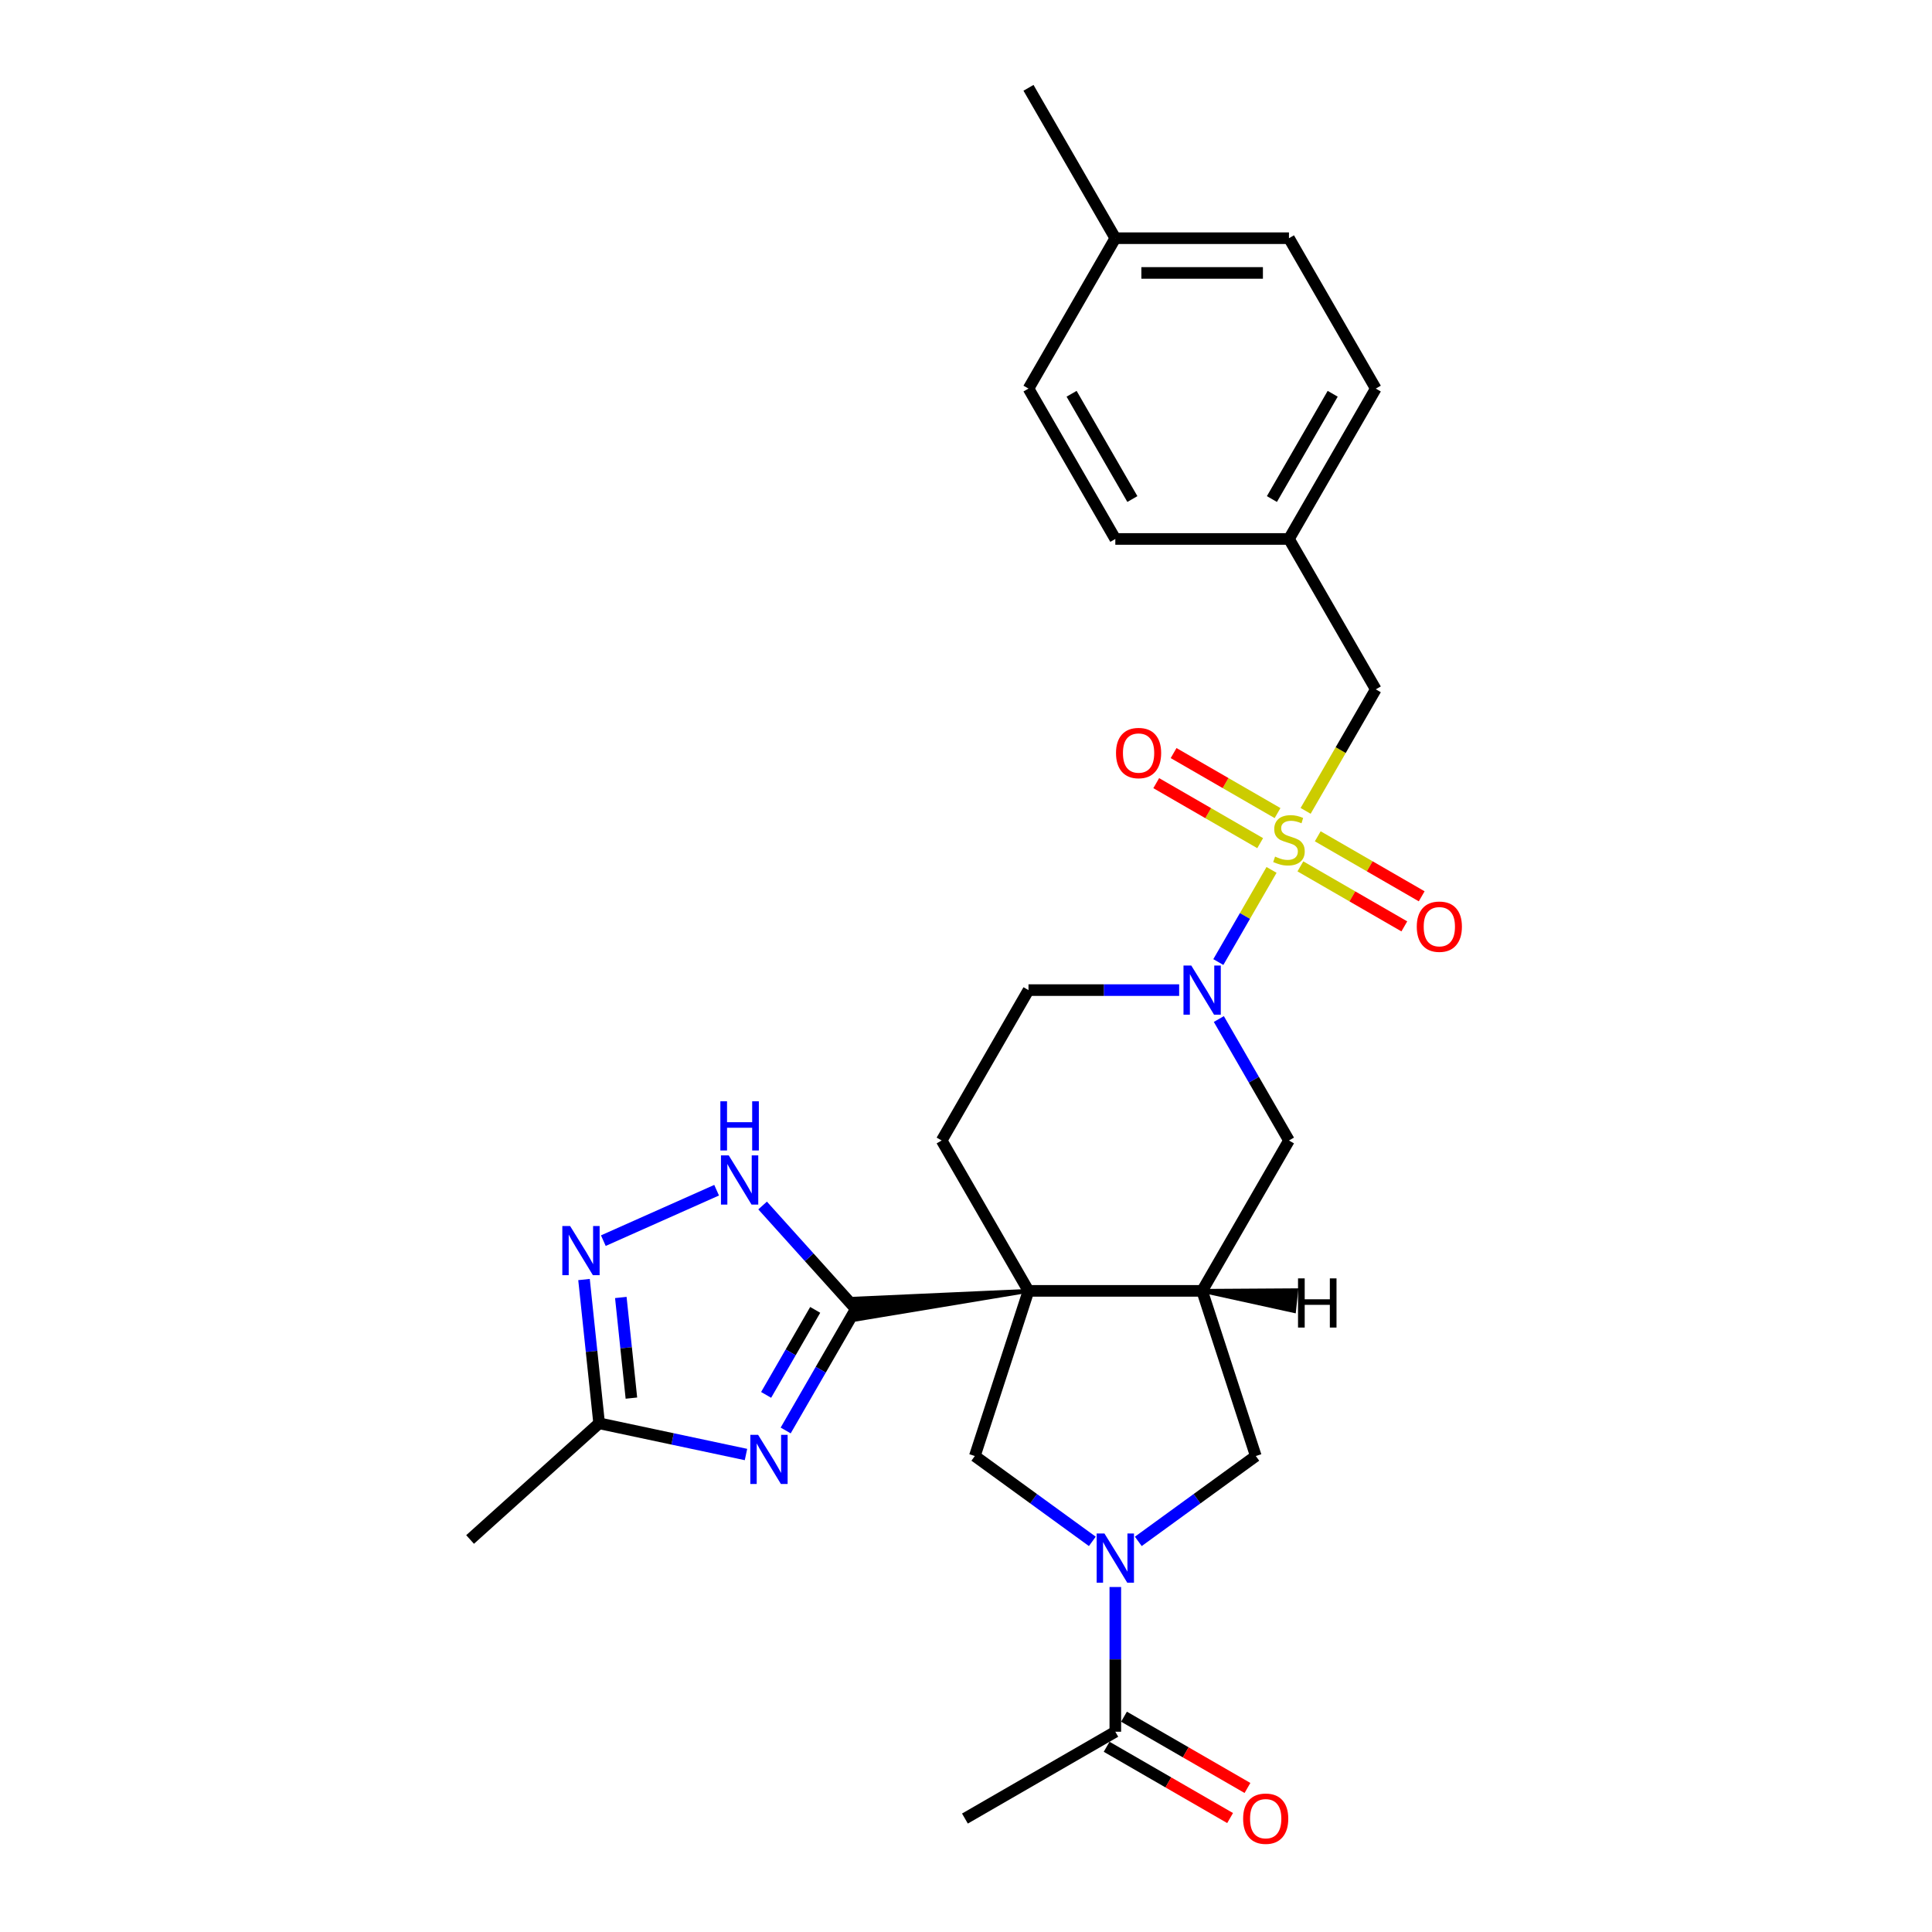 <?xml version='1.0' encoding='iso-8859-1'?>
<svg version='1.1' baseProfile='full'
              xmlns='http://www.w3.org/2000/svg'
                      xmlns:rdkit='http://www.rdkit.org/xml'
                      xmlns:xlink='http://www.w3.org/1999/xlink'
                  xml:space='preserve'
width='1000px' height='1000px' viewBox='0 0 1000 1000'>
<!-- END OF HEADER -->
<rect style='opacity:1.0;fill:#FFFFFF;stroke:none' width='1000' height='1000' x='0' y='0'> </rect>
<path class='bond-1' d='M 532.347,668.152 L 442.397,672.184 L 443.524,682.91 Z' style='fill:#000000;fill-rule:evenodd;fill-opacity:1;stroke:#000000;stroke-width:2px;stroke-linecap:butt;stroke-linejoin:miter;stroke-opacity:1;' />
<path class='bond-3' d='M 532.347,668.152 L 622.226,668.152' style='fill:none;fill-rule:evenodd;stroke:#000000;stroke-width:6px;stroke-linecap:butt;stroke-linejoin:miter;stroke-opacity:1' />
<path class='bond-6' d='M 532.347,668.152 L 504.573,753.632' style='fill:none;fill-rule:evenodd;stroke:#000000;stroke-width:6px;stroke-linecap:butt;stroke-linejoin:miter;stroke-opacity:1' />
<path class='bond-13' d='M 532.347,668.152 L 487.407,590.315' style='fill:none;fill-rule:evenodd;stroke:#000000;stroke-width:6px;stroke-linecap:butt;stroke-linejoin:miter;stroke-opacity:1' />
<path class='bond-0' d='M 658.146,450.262 L 644.378,474.108' style='fill:none;fill-rule:evenodd;stroke:#CCCC00;stroke-width:6px;stroke-linecap:butt;stroke-linejoin:miter;stroke-opacity:1' />
<path class='bond-0' d='M 644.378,474.108 L 630.61,497.955' style='fill:none;fill-rule:evenodd;stroke:#0000FF;stroke-width:6px;stroke-linecap:butt;stroke-linejoin:miter;stroke-opacity:1' />
<path class='bond-14' d='M 675.789,419.703 L 693.947,388.253' style='fill:none;fill-rule:evenodd;stroke:#CCCC00;stroke-width:6px;stroke-linecap:butt;stroke-linejoin:miter;stroke-opacity:1' />
<path class='bond-14' d='M 693.947,388.253 L 712.104,356.803' style='fill:none;fill-rule:evenodd;stroke:#000000;stroke-width:6px;stroke-linecap:butt;stroke-linejoin:miter;stroke-opacity:1' />
<path class='bond-15' d='M 661.251,420.848 L 634.352,405.318' style='fill:none;fill-rule:evenodd;stroke:#CCCC00;stroke-width:6px;stroke-linecap:butt;stroke-linejoin:miter;stroke-opacity:1' />
<path class='bond-15' d='M 634.352,405.318 L 607.452,389.787' style='fill:none;fill-rule:evenodd;stroke:#FF0000;stroke-width:6px;stroke-linecap:butt;stroke-linejoin:miter;stroke-opacity:1' />
<path class='bond-15' d='M 652.263,436.415 L 625.364,420.885' style='fill:none;fill-rule:evenodd;stroke:#CCCC00;stroke-width:6px;stroke-linecap:butt;stroke-linejoin:miter;stroke-opacity:1' />
<path class='bond-15' d='M 625.364,420.885 L 598.464,405.355' style='fill:none;fill-rule:evenodd;stroke:#FF0000;stroke-width:6px;stroke-linecap:butt;stroke-linejoin:miter;stroke-opacity:1' />
<path class='bond-16' d='M 673.079,448.433 L 699.978,463.964' style='fill:none;fill-rule:evenodd;stroke:#CCCC00;stroke-width:6px;stroke-linecap:butt;stroke-linejoin:miter;stroke-opacity:1' />
<path class='bond-16' d='M 699.978,463.964 L 726.877,479.494' style='fill:none;fill-rule:evenodd;stroke:#FF0000;stroke-width:6px;stroke-linecap:butt;stroke-linejoin:miter;stroke-opacity:1' />
<path class='bond-16' d='M 682.067,432.866 L 708.966,448.396' style='fill:none;fill-rule:evenodd;stroke:#CCCC00;stroke-width:6px;stroke-linecap:butt;stroke-linejoin:miter;stroke-opacity:1' />
<path class='bond-16' d='M 708.966,448.396 L 735.865,463.927' style='fill:none;fill-rule:evenodd;stroke:#FF0000;stroke-width:6px;stroke-linecap:butt;stroke-linejoin:miter;stroke-opacity:1' />
<path class='bond-2' d='M 442.961,677.547 L 424.813,708.979' style='fill:none;fill-rule:evenodd;stroke:#000000;stroke-width:6px;stroke-linecap:butt;stroke-linejoin:miter;stroke-opacity:1' />
<path class='bond-2' d='M 424.813,708.979 L 406.666,740.411' style='fill:none;fill-rule:evenodd;stroke:#0000FF;stroke-width:6px;stroke-linecap:butt;stroke-linejoin:miter;stroke-opacity:1' />
<path class='bond-2' d='M 421.949,677.989 L 409.246,699.991' style='fill:none;fill-rule:evenodd;stroke:#000000;stroke-width:6px;stroke-linecap:butt;stroke-linejoin:miter;stroke-opacity:1' />
<path class='bond-2' d='M 409.246,699.991 L 396.543,721.993' style='fill:none;fill-rule:evenodd;stroke:#0000FF;stroke-width:6px;stroke-linecap:butt;stroke-linejoin:miter;stroke-opacity:1' />
<path class='bond-7' d='M 442.961,677.547 L 418.84,650.759' style='fill:none;fill-rule:evenodd;stroke:#000000;stroke-width:6px;stroke-linecap:butt;stroke-linejoin:miter;stroke-opacity:1' />
<path class='bond-7' d='M 418.84,650.759 L 394.72,623.971' style='fill:none;fill-rule:evenodd;stroke:#0000FF;stroke-width:6px;stroke-linecap:butt;stroke-linejoin:miter;stroke-opacity:1' />
<path class='bond-9' d='M 386.121,752.855 L 348.114,744.776' style='fill:none;fill-rule:evenodd;stroke:#0000FF;stroke-width:6px;stroke-linecap:butt;stroke-linejoin:miter;stroke-opacity:1' />
<path class='bond-9' d='M 348.114,744.776 L 310.107,736.698' style='fill:none;fill-rule:evenodd;stroke:#000000;stroke-width:6px;stroke-linecap:butt;stroke-linejoin:miter;stroke-opacity:1' />
<path class='bond-10' d='M 622.226,668.152 L 650,753.632' style='fill:none;fill-rule:evenodd;stroke:#000000;stroke-width:6px;stroke-linecap:butt;stroke-linejoin:miter;stroke-opacity:1' />
<path class='bond-11' d='M 622.226,668.152 L 667.165,590.315' style='fill:none;fill-rule:evenodd;stroke:#000000;stroke-width:6px;stroke-linecap:butt;stroke-linejoin:miter;stroke-opacity:1' />
<path class='bond-32' d='M 622.226,668.152 L 669.796,678.575 L 670.924,667.848 Z' style='fill:#000000;fill-rule:evenodd;fill-opacity:1;stroke:#000000;stroke-width:2px;stroke-linecap:butt;stroke-linejoin:miter;stroke-opacity:1;' />
<path class='bond-4' d='M 610.326,512.478 L 571.336,512.478' style='fill:none;fill-rule:evenodd;stroke:#0000FF;stroke-width:6px;stroke-linecap:butt;stroke-linejoin:miter;stroke-opacity:1' />
<path class='bond-4' d='M 571.336,512.478 L 532.347,512.478' style='fill:none;fill-rule:evenodd;stroke:#000000;stroke-width:6px;stroke-linecap:butt;stroke-linejoin:miter;stroke-opacity:1' />
<path class='bond-28' d='M 630.871,527.452 L 649.018,558.883' style='fill:none;fill-rule:evenodd;stroke:#0000FF;stroke-width:6px;stroke-linecap:butt;stroke-linejoin:miter;stroke-opacity:1' />
<path class='bond-28' d='M 649.018,558.883 L 667.165,590.315' style='fill:none;fill-rule:evenodd;stroke:#000000;stroke-width:6px;stroke-linecap:butt;stroke-linejoin:miter;stroke-opacity:1' />
<path class='bond-5' d='M 565.386,797.816 L 534.98,775.724' style='fill:none;fill-rule:evenodd;stroke:#0000FF;stroke-width:6px;stroke-linecap:butt;stroke-linejoin:miter;stroke-opacity:1' />
<path class='bond-5' d='M 534.98,775.724 L 504.573,753.632' style='fill:none;fill-rule:evenodd;stroke:#000000;stroke-width:6px;stroke-linecap:butt;stroke-linejoin:miter;stroke-opacity:1' />
<path class='bond-12' d='M 577.286,821.435 L 577.286,858.888' style='fill:none;fill-rule:evenodd;stroke:#0000FF;stroke-width:6px;stroke-linecap:butt;stroke-linejoin:miter;stroke-opacity:1' />
<path class='bond-12' d='M 577.286,858.888 L 577.286,896.34' style='fill:none;fill-rule:evenodd;stroke:#000000;stroke-width:6px;stroke-linecap:butt;stroke-linejoin:miter;stroke-opacity:1' />
<path class='bond-29' d='M 589.186,797.816 L 619.593,775.724' style='fill:none;fill-rule:evenodd;stroke:#0000FF;stroke-width:6px;stroke-linecap:butt;stroke-linejoin:miter;stroke-opacity:1' />
<path class='bond-29' d='M 619.593,775.724 L 650,753.632' style='fill:none;fill-rule:evenodd;stroke:#000000;stroke-width:6px;stroke-linecap:butt;stroke-linejoin:miter;stroke-opacity:1' />
<path class='bond-8' d='M 370.92,616.052 L 312.286,642.158' style='fill:none;fill-rule:evenodd;stroke:#0000FF;stroke-width:6px;stroke-linecap:butt;stroke-linejoin:miter;stroke-opacity:1' />
<path class='bond-30' d='M 302.286,662.285 L 306.196,699.491' style='fill:none;fill-rule:evenodd;stroke:#0000FF;stroke-width:6px;stroke-linecap:butt;stroke-linejoin:miter;stroke-opacity:1' />
<path class='bond-30' d='M 306.196,699.491 L 310.107,736.698' style='fill:none;fill-rule:evenodd;stroke:#000000;stroke-width:6px;stroke-linecap:butt;stroke-linejoin:miter;stroke-opacity:1' />
<path class='bond-30' d='M 321.336,671.568 L 324.073,697.612' style='fill:none;fill-rule:evenodd;stroke:#0000FF;stroke-width:6px;stroke-linecap:butt;stroke-linejoin:miter;stroke-opacity:1' />
<path class='bond-30' d='M 324.073,697.612 L 326.811,723.657' style='fill:none;fill-rule:evenodd;stroke:#000000;stroke-width:6px;stroke-linecap:butt;stroke-linejoin:miter;stroke-opacity:1' />
<path class='bond-26' d='M 310.107,736.698 L 243.314,796.838' style='fill:none;fill-rule:evenodd;stroke:#000000;stroke-width:6px;stroke-linecap:butt;stroke-linejoin:miter;stroke-opacity:1' />
<path class='bond-18' d='M 572.792,904.124 L 604.745,922.572' style='fill:none;fill-rule:evenodd;stroke:#000000;stroke-width:6px;stroke-linecap:butt;stroke-linejoin:miter;stroke-opacity:1' />
<path class='bond-18' d='M 604.745,922.572 L 636.698,941.02' style='fill:none;fill-rule:evenodd;stroke:#FF0000;stroke-width:6px;stroke-linecap:butt;stroke-linejoin:miter;stroke-opacity:1' />
<path class='bond-18' d='M 581.78,888.556 L 613.733,907.004' style='fill:none;fill-rule:evenodd;stroke:#000000;stroke-width:6px;stroke-linecap:butt;stroke-linejoin:miter;stroke-opacity:1' />
<path class='bond-18' d='M 613.733,907.004 L 645.686,925.452' style='fill:none;fill-rule:evenodd;stroke:#FF0000;stroke-width:6px;stroke-linecap:butt;stroke-linejoin:miter;stroke-opacity:1' />
<path class='bond-25' d='M 577.286,896.34 L 499.449,941.279' style='fill:none;fill-rule:evenodd;stroke:#000000;stroke-width:6px;stroke-linecap:butt;stroke-linejoin:miter;stroke-opacity:1' />
<path class='bond-17' d='M 487.407,590.315 L 532.347,512.478' style='fill:none;fill-rule:evenodd;stroke:#000000;stroke-width:6px;stroke-linecap:butt;stroke-linejoin:miter;stroke-opacity:1' />
<path class='bond-19' d='M 712.104,356.803 L 667.165,278.966' style='fill:none;fill-rule:evenodd;stroke:#000000;stroke-width:6px;stroke-linecap:butt;stroke-linejoin:miter;stroke-opacity:1' />
<path class='bond-21' d='M 667.165,278.966 L 577.286,278.966' style='fill:none;fill-rule:evenodd;stroke:#000000;stroke-width:6px;stroke-linecap:butt;stroke-linejoin:miter;stroke-opacity:1' />
<path class='bond-22' d='M 667.165,278.966 L 712.104,201.129' style='fill:none;fill-rule:evenodd;stroke:#000000;stroke-width:6px;stroke-linecap:butt;stroke-linejoin:miter;stroke-opacity:1' />
<path class='bond-22' d='M 658.338,258.303 L 689.796,203.817' style='fill:none;fill-rule:evenodd;stroke:#000000;stroke-width:6px;stroke-linecap:butt;stroke-linejoin:miter;stroke-opacity:1' />
<path class='bond-20' d='M 577.286,123.292 L 667.165,123.292' style='fill:none;fill-rule:evenodd;stroke:#000000;stroke-width:6px;stroke-linecap:butt;stroke-linejoin:miter;stroke-opacity:1' />
<path class='bond-20' d='M 590.768,141.267 L 653.683,141.267' style='fill:none;fill-rule:evenodd;stroke:#000000;stroke-width:6px;stroke-linecap:butt;stroke-linejoin:miter;stroke-opacity:1' />
<path class='bond-27' d='M 577.286,123.292 L 532.347,45.455' style='fill:none;fill-rule:evenodd;stroke:#000000;stroke-width:6px;stroke-linecap:butt;stroke-linejoin:miter;stroke-opacity:1' />
<path class='bond-31' d='M 577.286,123.292 L 532.347,201.129' style='fill:none;fill-rule:evenodd;stroke:#000000;stroke-width:6px;stroke-linecap:butt;stroke-linejoin:miter;stroke-opacity:1' />
<path class='bond-23' d='M 577.286,278.966 L 532.347,201.129' style='fill:none;fill-rule:evenodd;stroke:#000000;stroke-width:6px;stroke-linecap:butt;stroke-linejoin:miter;stroke-opacity:1' />
<path class='bond-23' d='M 586.113,258.303 L 554.655,203.817' style='fill:none;fill-rule:evenodd;stroke:#000000;stroke-width:6px;stroke-linecap:butt;stroke-linejoin:miter;stroke-opacity:1' />
<path class='bond-24' d='M 712.104,201.129 L 667.165,123.292' style='fill:none;fill-rule:evenodd;stroke:#000000;stroke-width:6px;stroke-linecap:butt;stroke-linejoin:miter;stroke-opacity:1' />
<path  class='atom-1' d='M 659.975 443.377
Q 660.262 443.485, 661.449 443.988
Q 662.635 444.491, 663.929 444.815
Q 665.259 445.103, 666.554 445.103
Q 668.962 445.103, 670.365 443.952
Q 671.767 442.766, 671.767 440.716
Q 671.767 439.314, 671.048 438.451
Q 670.365 437.589, 669.286 437.121
Q 668.207 436.654, 666.41 436.115
Q 664.145 435.432, 662.779 434.784
Q 661.449 434.137, 660.478 432.771
Q 659.543 431.405, 659.543 429.104
Q 659.543 425.904, 661.7 423.927
Q 663.893 421.95, 668.207 421.95
Q 671.155 421.95, 674.499 423.352
L 673.672 426.12
Q 670.616 424.862, 668.315 424.862
Q 665.835 424.862, 664.468 425.904
Q 663.102 426.911, 663.138 428.673
Q 663.138 430.039, 663.821 430.866
Q 664.54 431.693, 665.547 432.16
Q 666.59 432.627, 668.315 433.167
Q 670.616 433.886, 671.982 434.605
Q 673.349 435.324, 674.319 436.798
Q 675.326 438.236, 675.326 440.716
Q 675.326 444.24, 672.953 446.145
Q 670.616 448.015, 666.697 448.015
Q 664.433 448.015, 662.707 447.511
Q 661.017 447.044, 659.004 446.217
L 659.975 443.377
' fill='#CCCC00'/>
<path  class='atom-3' d='M 392.395 742.658
L 400.736 756.139
Q 401.562 757.47, 402.893 759.878
Q 404.223 762.287, 404.295 762.431
L 404.295 742.658
L 407.674 742.658
L 407.674 768.111
L 404.187 768.111
L 395.235 753.371
Q 394.192 751.645, 393.078 749.668
Q 391.999 747.691, 391.676 747.08
L 391.676 768.111
L 388.368 768.111
L 388.368 742.658
L 392.395 742.658
' fill='#0000FF'/>
<path  class='atom-5' d='M 616.599 499.751
L 624.94 513.233
Q 625.767 514.563, 627.097 516.972
Q 628.427 519.381, 628.499 519.524
L 628.499 499.751
L 631.878 499.751
L 631.878 525.205
L 628.391 525.205
L 619.439 510.465
Q 618.397 508.739, 617.282 506.762
Q 616.204 504.784, 615.88 504.173
L 615.88 525.205
L 612.573 525.205
L 612.573 499.751
L 616.599 499.751
' fill='#0000FF'/>
<path  class='atom-6' d='M 571.66 793.735
L 580.001 807.216
Q 580.827 808.547, 582.158 810.955
Q 583.488 813.364, 583.56 813.508
L 583.56 793.735
L 586.939 793.735
L 586.939 819.188
L 583.452 819.188
L 574.5 804.448
Q 573.457 802.722, 572.343 800.745
Q 571.264 798.768, 570.941 798.157
L 570.941 819.188
L 567.633 819.188
L 567.633 793.735
L 571.66 793.735
' fill='#0000FF'/>
<path  class='atom-8' d='M 377.194 598.027
L 385.534 611.509
Q 386.361 612.839, 387.691 615.248
Q 389.022 617.657, 389.093 617.801
L 389.093 598.027
L 392.473 598.027
L 392.473 623.481
L 388.986 623.481
L 380.034 608.741
Q 378.991 607.015, 377.877 605.038
Q 376.798 603.061, 376.475 602.45
L 376.475 623.481
L 373.167 623.481
L 373.167 598.027
L 377.194 598.027
' fill='#0000FF'/>
<path  class='atom-8' d='M 372.861 570.028
L 376.313 570.028
L 376.313 580.85
L 389.327 580.85
L 389.327 570.028
L 392.779 570.028
L 392.779 595.482
L 389.327 595.482
L 389.327 583.726
L 376.313 583.726
L 376.313 595.482
L 372.861 595.482
L 372.861 570.028
' fill='#0000FF'/>
<path  class='atom-9' d='M 295.085 634.584
L 303.426 648.066
Q 304.253 649.396, 305.583 651.805
Q 306.913 654.214, 306.985 654.358
L 306.985 634.584
L 310.365 634.584
L 310.365 660.038
L 306.877 660.038
L 297.925 645.298
Q 296.883 643.572, 295.768 641.595
Q 294.69 639.618, 294.366 639.006
L 294.366 660.038
L 291.059 660.038
L 291.059 634.584
L 295.085 634.584
' fill='#0000FF'/>
<path  class='atom-16' d='M 577.643 389.773
Q 577.643 383.661, 580.663 380.246
Q 583.683 376.831, 589.328 376.831
Q 594.972 376.831, 597.992 380.246
Q 601.012 383.661, 601.012 389.773
Q 601.012 395.957, 597.956 399.48
Q 594.9 402.967, 589.328 402.967
Q 583.719 402.967, 580.663 399.48
Q 577.643 395.993, 577.643 389.773
M 589.328 400.091
Q 593.21 400.091, 595.296 397.503
Q 597.417 394.878, 597.417 389.773
Q 597.417 384.776, 595.296 382.259
Q 593.21 379.707, 589.328 379.707
Q 585.445 379.707, 583.324 382.223
Q 581.239 384.74, 581.239 389.773
Q 581.239 394.914, 583.324 397.503
Q 585.445 400.091, 589.328 400.091
' fill='#FF0000'/>
<path  class='atom-17' d='M 733.318 479.652
Q 733.318 473.54, 736.338 470.125
Q 739.358 466.709, 745.002 466.709
Q 750.646 466.709, 753.666 470.125
Q 756.686 473.54, 756.686 479.652
Q 756.686 485.836, 753.63 489.359
Q 750.575 492.846, 745.002 492.846
Q 739.394 492.846, 736.338 489.359
Q 733.318 485.871, 733.318 479.652
M 745.002 489.97
Q 748.885 489.97, 750.97 487.381
Q 753.091 484.757, 753.091 479.652
Q 753.091 474.655, 750.97 472.138
Q 748.885 469.585, 745.002 469.585
Q 741.119 469.585, 738.998 472.102
Q 736.913 474.619, 736.913 479.652
Q 736.913 484.793, 738.998 487.381
Q 741.119 489.97, 745.002 489.97
' fill='#FF0000'/>
<path  class='atom-19' d='M 643.439 941.351
Q 643.439 935.24, 646.459 931.824
Q 649.479 928.409, 655.123 928.409
Q 660.768 928.409, 663.788 931.824
Q 666.808 935.24, 666.808 941.351
Q 666.808 947.535, 663.752 951.058
Q 660.696 954.545, 655.123 954.545
Q 649.515 954.545, 646.459 951.058
Q 643.439 947.571, 643.439 941.351
M 655.123 951.669
Q 659.006 951.669, 661.091 949.081
Q 663.212 946.456, 663.212 941.351
Q 663.212 936.354, 661.091 933.837
Q 659.006 931.285, 655.123 931.285
Q 651.241 931.285, 649.119 933.801
Q 647.034 936.318, 647.034 941.351
Q 647.034 946.492, 649.119 949.081
Q 651.241 951.669, 655.123 951.669
' fill='#FF0000'/>
<path  class='atom-29' d='M 671.858 661.689
L 675.309 661.689
L 675.309 672.51
L 688.324 672.51
L 688.324 661.689
L 691.775 661.689
L 691.775 687.142
L 688.324 687.142
L 688.324 675.386
L 675.309 675.386
L 675.309 687.142
L 671.858 687.142
L 671.858 661.689
' fill='#000000'/>
</svg>
